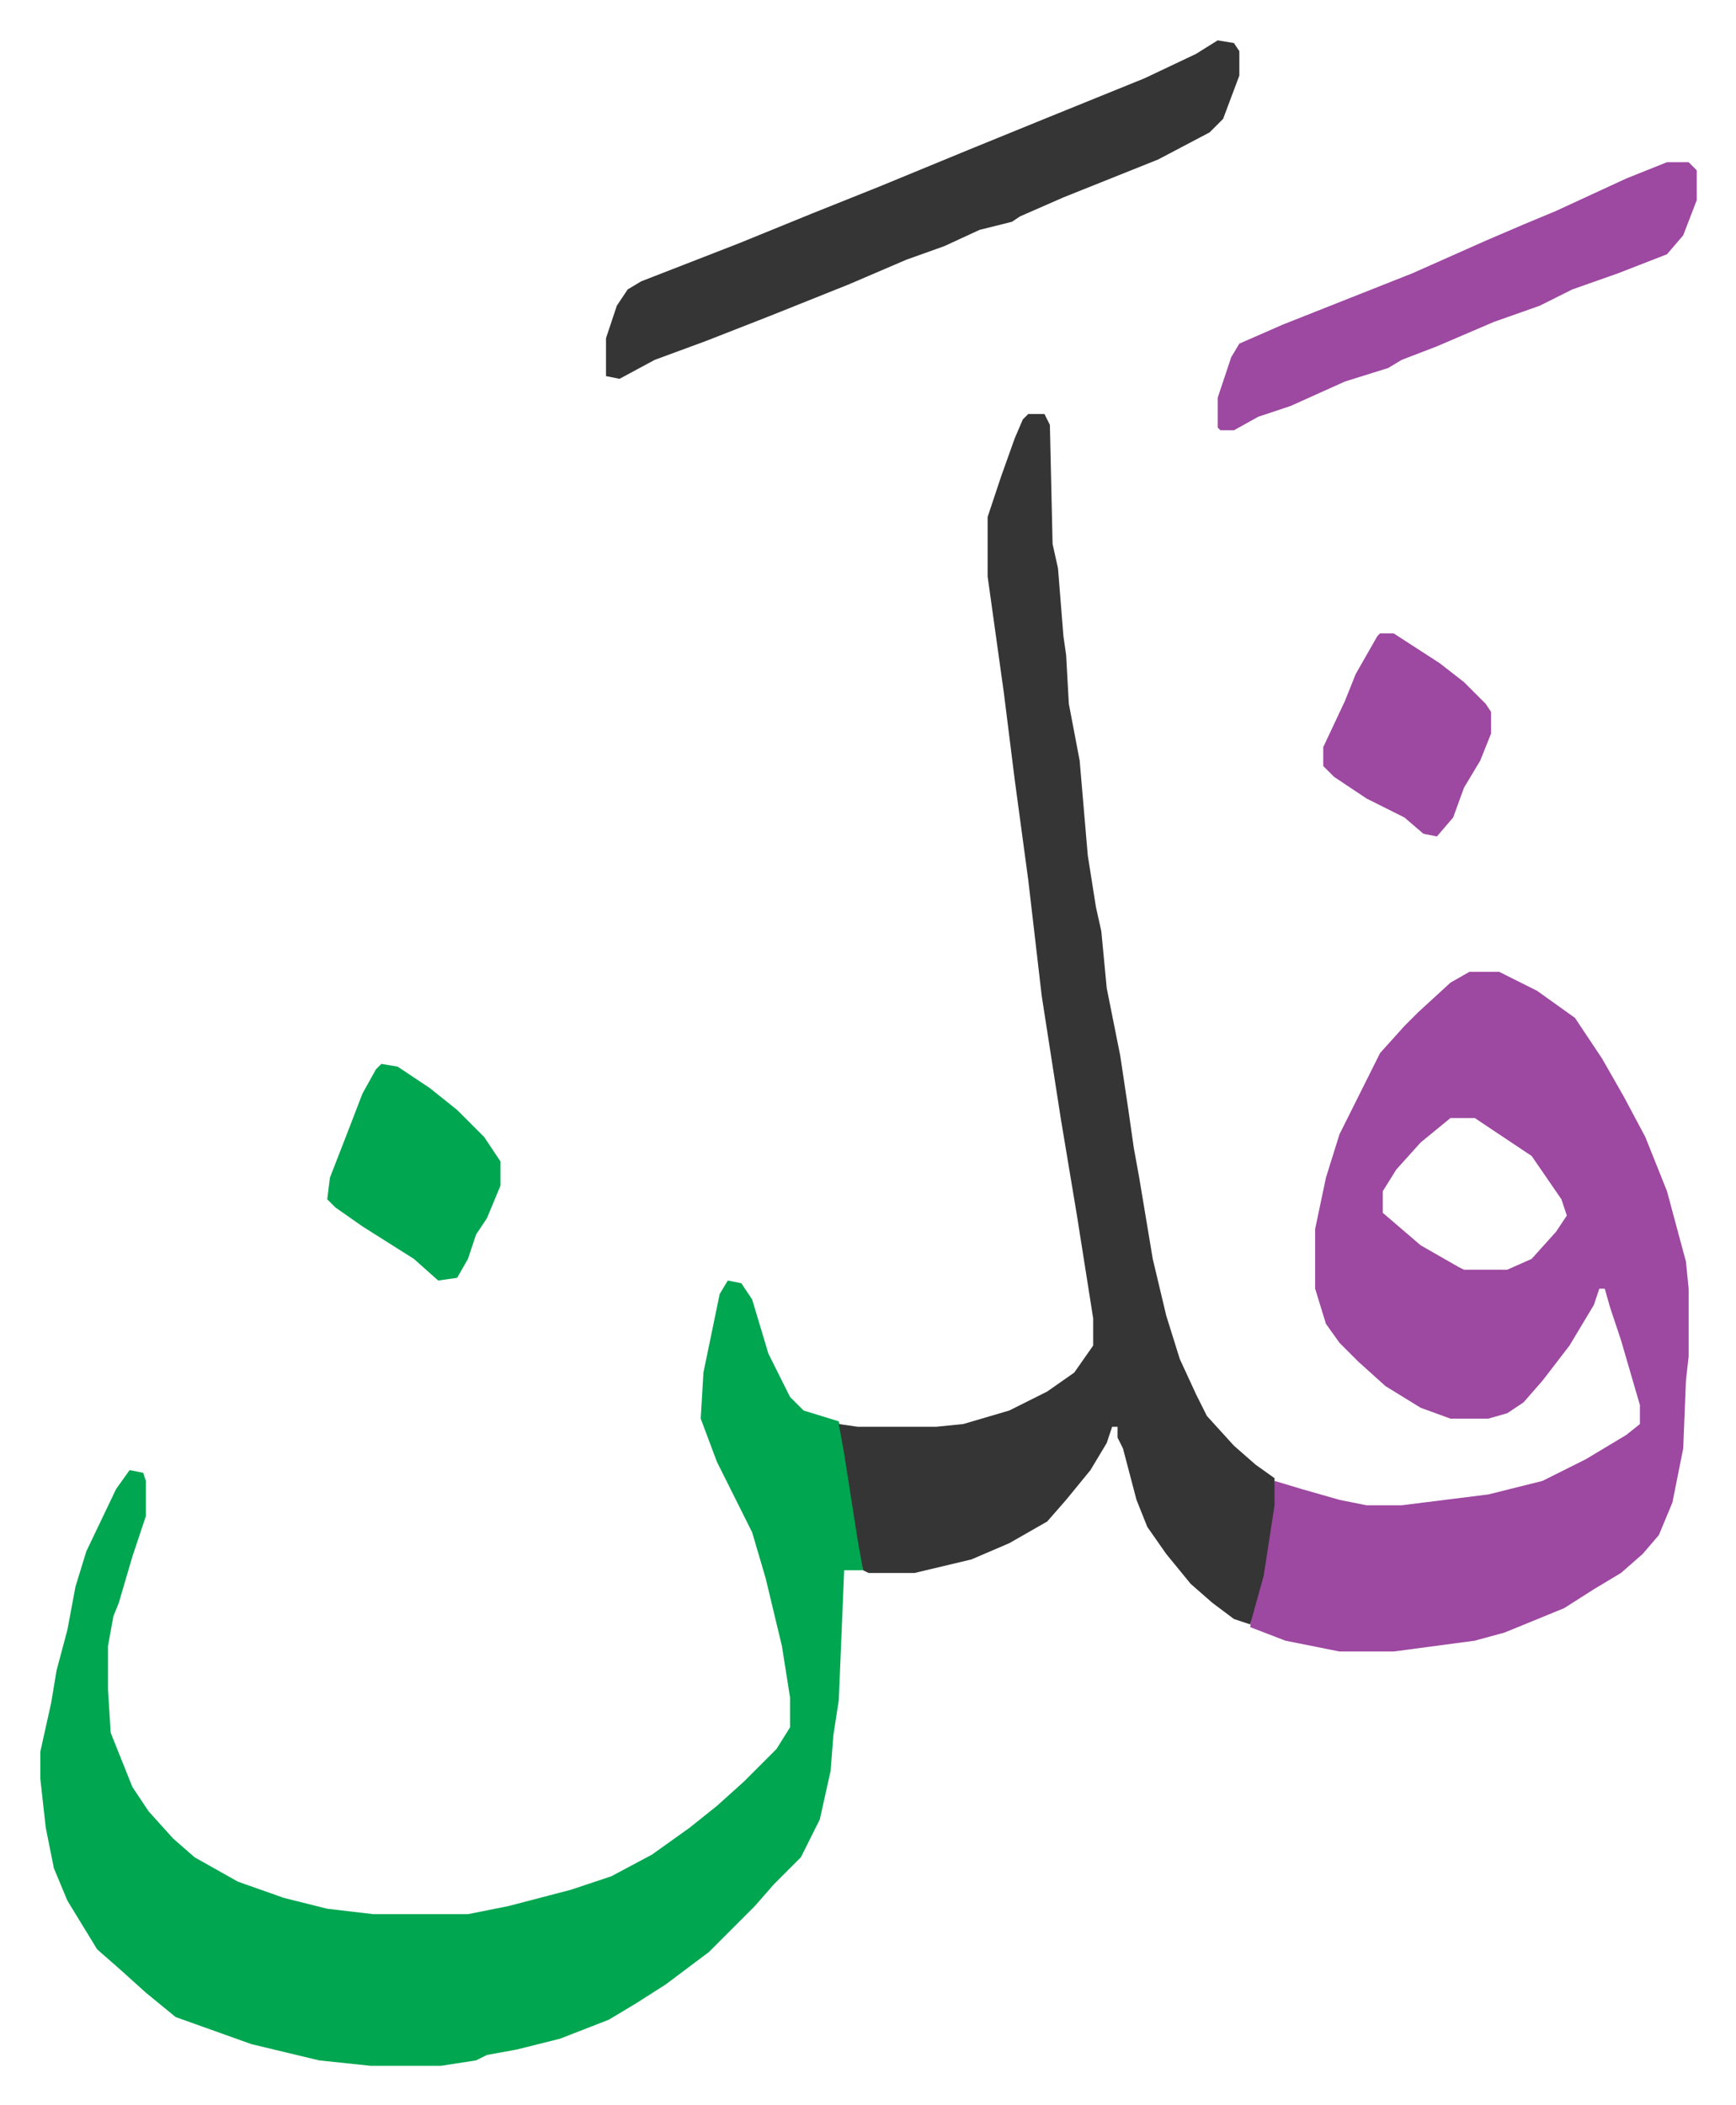 <svg xmlns="http://www.w3.org/2000/svg" viewBox="-14.9 362.1 641.4 777.4">
    <path fill="#00a650" id="rule_idgham_with_ghunnah" d="m254 835 5 1 4 6 6 20 8 16 5 5 13 4 3 12 5 32 1 11h-7l-2 48-2 13-1 13-4 18-7 14-10 10-7 8-17 17-16 12-11 7-10 6-18 7-16 4-11 2-4 2-13 2h-26l-19-2-25-6-28-10-11-9-10-9-8-7-11-18-5-12-3-15-2-18v-10l4-18 2-12 4-15 3-16 4-13 11-23 5-7 5 1 1 3v13l-5 15-5 17-2 5-2 11v16l1 16 8 20 6 9 9 10 8 7 16 9 17 6 16 4 17 2h35l15-3 23-6 15-5 15-8 14-10 10-8 10-9 12-12 5-8v-11l-3-19-6-25-5-17-5-10-8-16-6-16 1-17 6-29z"/>
    <path fill="#9d48a1" id="rule_ikhfa" d="M528 721h11l14 7 14 10 10 15 8 14 8 15 8 20 7 26 1 10v25l-1 9-1 25-4 20-5 12-6 7-8 7-10 6-11 7-22 9-11 3-30 4h-20l-20-4-13-5 1-8 4-16 3-21 1-9 10 3 14 4 10 2h13l32-4 20-5 16-8 15-9 5-4v-7l-7-24-4-12-2-7h-2l-2 6-9 15-10 13-7 8-6 4-7 2h-14l-11-4-13-8-10-9-7-7-5-7-4-13v-22l4-19 5-16 15-30 9-10 5-5 12-11zm-7 54-11 9-9 10-5 8v8l14 12 14 8 2 1h16l9-4 9-10 4-6-2-6-11-16-18-12-3-2z"/>
    <path fill="#353535" id="rule_normal" d="M365 515h6l2 4 1 44 2 9 2 25 1 7 1 18 4 21 3 35 3 19 2 9 2 21 3 15 2 10 3 20 2 14 2 11 5 30 5 21 5 16 6 13 4 8 10 11 8 7 7 5v10l-4 26-5 18-6-2-8-6-8-7-9-11-7-10-4-10-5-19-2-4v-4h-2l-2 6-6 10-9 11-7 8-14 8-14 6-21 5h-17l-2-1-2-11-5-32-2-11 7 1h29l10-1 17-5 14-7 10-7 7-10v-10l-6-38-6-36-7-45-5-43-5-37-4-32-6-43v-22l5-15 5-14 3-7zm70-138 6 1 2 3v9l-6 16-5 5-19 10-15 6-20 8-16 7-3 2-12 3-13 6-14 5-21 9-30 12-23 9-19 7-13 7-5-1v-14l4-12 4-6 5-3 36-14 27-11 25-10 34-14 27-11 37-15 19-9z"/>
    <path fill="#9d48a1" id="rule_ikhfa" d="M601 422h8l3 3v11l-5 13-6 7-18 7-17 6-12 6-17 6-21 9-13 5-5 3-16 5-20 9-12 4-9 5h-5l-1-1v-11l5-15 3-5 16-7 48-19 27-12 14-6 12-5 26-12z"/>
    <path fill="#00a650" id="rule_idgham_with_ghunnah" d="m126 755 6 1 12 8 10 8 10 10 6 9v9l-5 12-4 6-3 9-4 7-7 1-9-8-19-12-10-7-3-3 1-8 7-18 5-13 5-9z"/>
    <path fill="#9d48a1" id="rule_ikhfa" d="M495 596h5l17 11 9 7 8 8 2 3v8l-4 10-6 10-4 11-6 7-5-1-7-6-14-7-12-8-4-4v-7l8-17 4-10 8-14z"/>
</svg>
